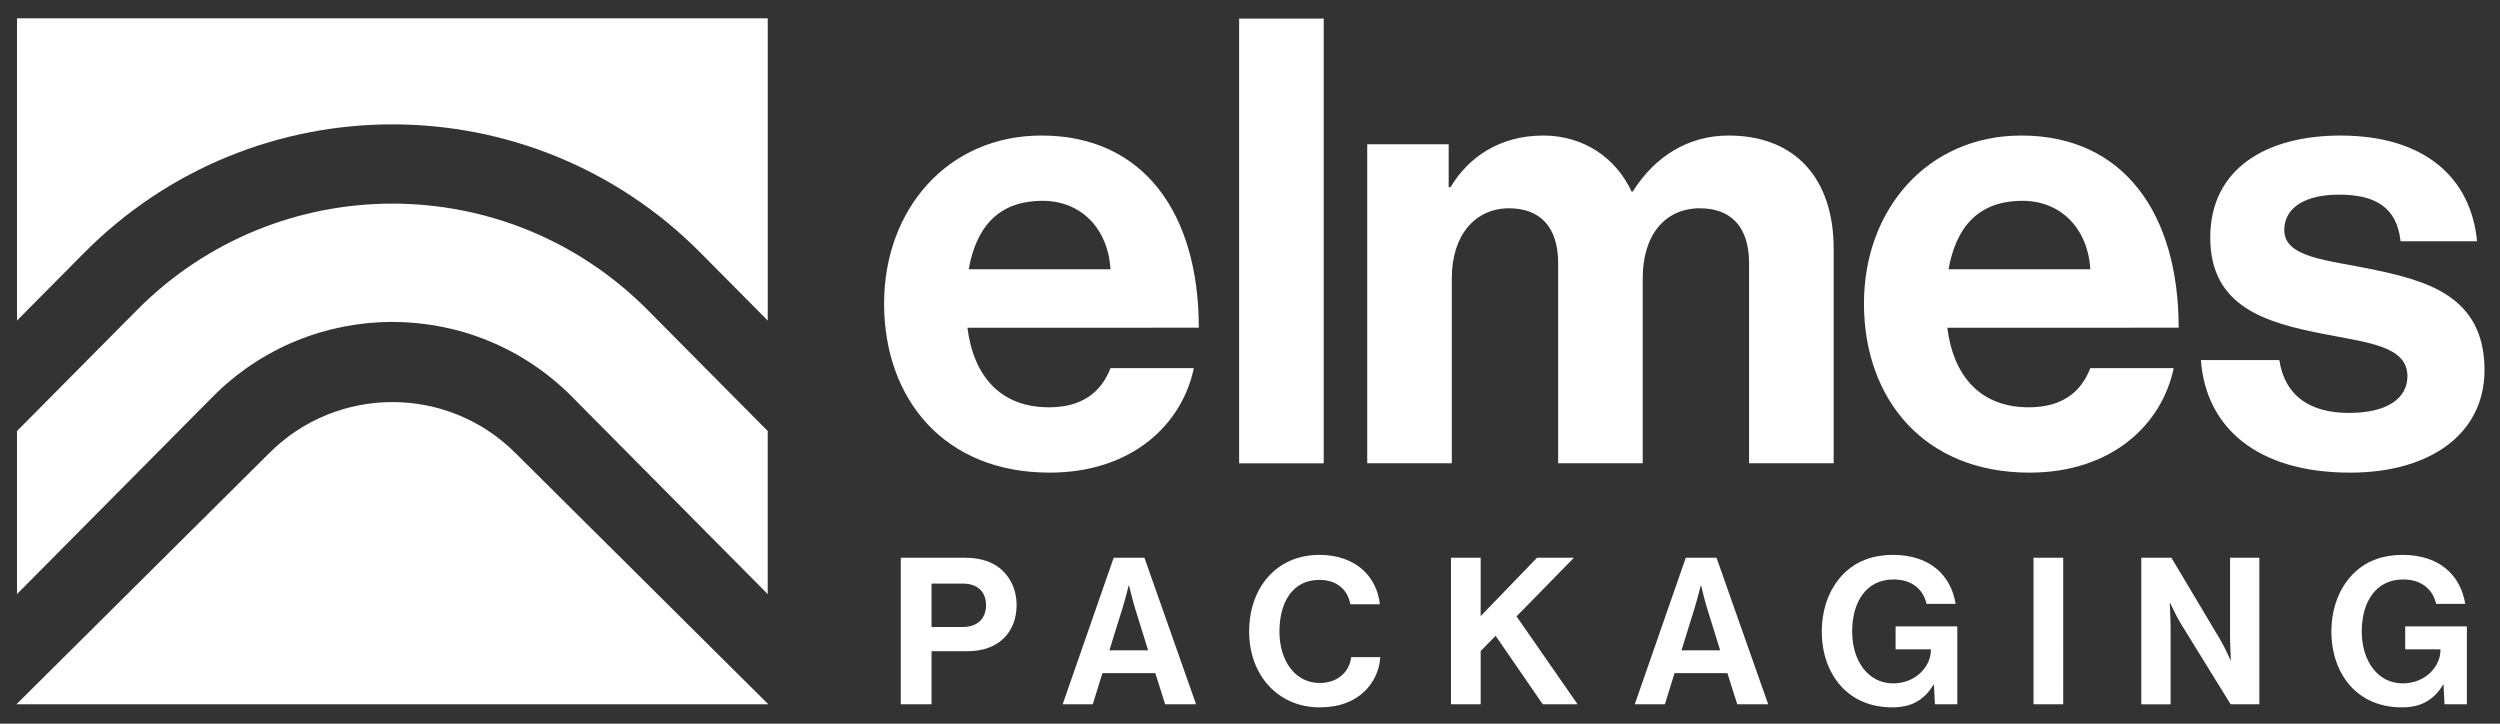 <svg id="Layer_1" data-name="Layer 1" xmlns="http://www.w3.org/2000/svg" viewBox="0 0 1395.02 403.8"><rect x="0" y="0" width="1395.02" height="403.8" fill="#333333" stroke="none"/><defs><style>.cls-1{fill:#fff;stroke-width:0}</style></defs><path class="cls-1" d="M493.34 169.33c0-52.76 35.74-93.7 87.8-93.7 57.28 0 87.8 43.73 87.8 107.23H539.83c3.48 27.42 18.75 44.42 45.48 44.42 18.38 0 29.14-8.32 34.36-21.86h46.5c-6.6 31.58-34.7 58.31-80.51 58.31-59.01 0-92.33-41.3-92.33-94.4zm47.2-19.09h79.14c-1.39-22.56-16.32-38.18-37.84-38.18-24.98 0-37.13 14.93-41.3 38.18zM691.45 10.39h47.19v248.14h-47.19V10.39zM762.93 80.49h45.44v23.94h1.06c9.7-16.31 27.06-28.8 51.7-28.8 22.56 0 40.61 12.49 49.29 31.24h.69c12.14-19.44 30.89-31.24 53.43-31.24 37.49 0 58.66 24.29 58.66 63.16v119.73h-47.21V146.76c0-20.12-10.05-30.53-27.41-30.53-19.79 0-31.93 15.27-31.93 38.87v103.42h-47.19V146.76c0-20.12-10.07-30.53-27.43-30.53-19.07 0-31.91 15.27-31.91 38.87v103.42h-47.19V80.49zM1040.11 169.33c0-52.76 35.74-93.7 87.8-93.7 57.26 0 87.8 43.73 87.8 107.23H1086.6c3.48 27.42 18.75 44.42 45.46 44.42 18.4 0 29.16-8.32 34.36-21.86h46.52c-6.6 31.58-34.7 58.31-80.51 58.31-59.01 0-92.33-41.3-92.33-94.4zm47.2-19.09h79.12c-1.39-22.56-16.3-38.18-37.82-38.18-24.98 0-37.13 14.93-41.3 38.18zM1228.15 200.91h43.73c3.12 20.48 17.71 29.51 38.86 29.51s32.62-7.99 32.62-20.48c0-17-22.56-18.75-46.85-23.6-31.93-6.26-63.17-14.93-63.17-53.79s31.93-56.91 72.54-56.91c46.85 0 72.87 23.25 76.35 58.99h-42.69c-2.08-19.08-14.22-26.02-34.36-26.02-18.4 0-30.54 6.94-30.54 19.78 0 15.27 23.6 16.66 48.92 21.86 29.85 6.25 62.82 14.58 62.82 56.23 0 35.74-30.54 57.26-74.97 57.26-51.7 0-80.51-24.99-83.28-62.82z"/><g><path class="cls-1" d="M502.64 311.23h35.91c9.49 0 16.58 2.75 21.4 7.67 4.55 4.68 7.32 11.08 7.32 18.64 0 15.43-10.19 25.84-27.33 25.84H519.8V393h-17.16v-81.77zm17.16 38.66h17.16c8.68 0 13.25-4.81 13.25-12.24s-4.8-12.01-13.02-12.01H519.8v24.25zM621.44 311.23h17.16L667.42 393h-17.26l-5.48-17.39h-29.52L609.78 393h-16.81l28.47-81.77zm-2.4 51.68h21.63l-7.32-23.55c-1.36-4.35-3.31-12.58-3.31-12.58h-.25s-2.05 8.23-3.43 12.58l-7.32 23.55zM697.03 352.4c0-24.24 15.09-42.77 39.22-42.77 20.14 0 32.02 12 33.74 27.56h-16.48c-1.49-8.24-7.65-13.61-17.26-13.61-15.09 0-22.31 12.58-22.31 28.82s8.7 28.71 22.43 28.71c9.72 0 16.58-5.84 17.59-14.41h16.25c-.45 7.19-3.56 14.18-9.03 19.32-5.6 5.26-13.5 8.69-24.81 8.69-22.99 0-39.34-17.73-39.34-42.31zM809.64 311.23h16.58v32.59l31.45-32.59h20.59l-32.02 32.71L880.33 393h-19.45l-26.3-38.2-8.35 8.47V393h-16.58v-81.77zM940.68 311.23h17.16L986.66 393H969.4l-5.5-17.39h-29.5L929.02 393h-16.81l28.47-81.77zm-2.4 51.68h21.6l-7.32-23.55c-1.36-4.35-3.31-12.58-3.31-12.58h-.23s-2.07 8.23-3.43 12.58l-7.32 23.55zM1079.15 382.02h-.23c-5.6 9.38-13.27 12.69-22.99 12.69-12.34 0-21.96-4.47-28.7-11.89-6.74-7.56-10.65-18.07-10.65-30.42 0-13.61 4.82-25.5 13.38-33.4 6.64-6.06 15.34-9.37 26.32-9.37 20.57 0 32.36 11.31 34.98 27.33h-16.23c-1.84-7.9-7.9-13.61-18.42-13.61-15.44 0-23.09 12.81-23.09 29.05s8.81 28.93 22.87 28.93c12.69 0 21.05-9.49 21.05-18.52v-.47h-19.68v-12.81h34.44v43.46h-12.49l-.56-10.98zM1134.71 311.23h16.58V393h-16.58v-81.77zM1194.85 311.23h16.81l27.21 45.63c2.65 4.47 5.73 11.43 5.73 11.43h.23s-.45-8.46-.45-14.17v-42.89h16.35V393h-16.02l-27.89-45.17c-2.63-4.34-5.83-11.32-5.83-11.32h-.23s.45 8.58.45 14.3v42.2h-16.35v-81.77zM1363.51 382.02h-.23c-5.62 9.38-13.27 12.69-22.99 12.69-12.36 0-21.96-4.47-28.7-11.89-6.76-7.56-10.65-18.07-10.65-30.42 0-13.61 4.82-25.5 13.38-33.4 6.64-6.06 15.34-9.37 26.3-9.37 20.59 0 32.38 11.31 35 27.33h-16.23c-1.84-7.9-7.9-13.61-18.42-13.61-15.44 0-23.09 12.81-23.09 29.05s8.81 28.93 22.87 28.93c12.69 0 21.05-9.49 21.05-18.52v-.47h-19.68v-12.81h34.42v43.46h-12.47l-.56-10.98z"/></g><g><path class="cls-1" d="M428.72 392.99L287.96 253.14c-38.06-38.38-99.98-38.36-138.02 0L9.17 393h419.54z"/><path class="cls-1" d="M319.29 221.5l109.1 110.01v-90.99l-66.9-67.46c-78.62-79.26-206.5-79.24-285.1 0l-66.9 67.45v90.99L118.6 221.49c55.34-55.81 145.38-55.79 200.7 0z"/><path class="cls-1" d="M46.89 141.16c94.86-95.69 249.25-95.68 344.11 0l37.4 37.71V10.24H9.49v168.62l37.4-37.71z"/></g></svg>